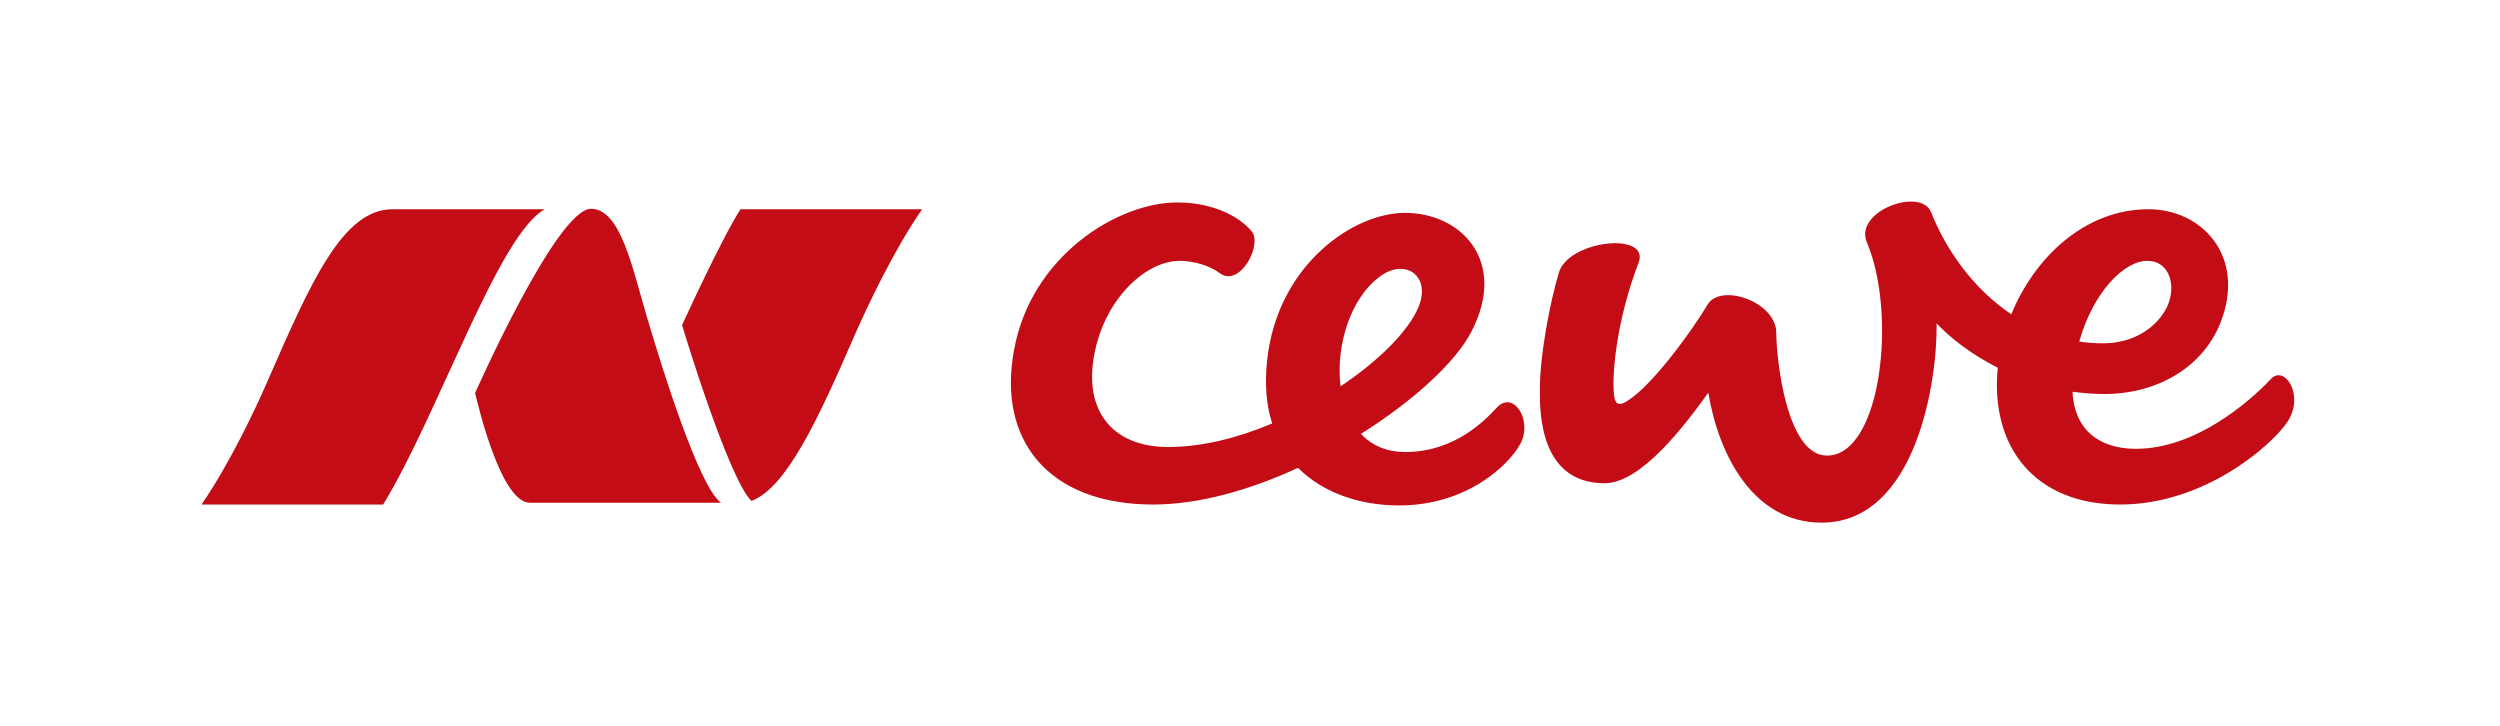 <?xml version="1.0" encoding="utf-8"?>
<!-- Generator: Adobe Illustrator 22.1.0, SVG Export Plug-In . SVG Version: 6.00 Build 0)  -->
<svg version="1.1" xmlns="http://www.w3.org/2000/svg" xmlns:xlink="http://www.w3.org/1999/xlink" x="0px" y="0px"
	 viewBox="0 0 552 160.4" style="enable-background:new 0 0 552 160.4;" xml:space="preserve">
<g id="Ebene_2">
	<rect fill="#FFFFFF" width="552" height="160.4"/>
</g>
<g id="Logos">
	<path fill="#C30C15" d="M344.2,60.2c2.1-7.2,20.2-9.1,17.6-2.2c-4.8,12.5-6,24.7-5.4,29.4c0.3,2.3,1.5,2.1,3.1,1
		c5.4-3.4,14.2-15.5,17.5-21.1c2.9-4.9,15.1-0.7,15.2,6.1c0,5.6,2.2,27.2,11.2,27.2c12,0,15.5-31.3,8.8-47.1
		c-2.9-6.9,12-12.3,14.2-6.6c3.2,8.1,9.2,16.8,17.7,22.5c5.1-12.5,16.2-23.2,30.3-23.2c11.8,0,21.6,10.4,15.9,25
		c-3.7,9.5-13.5,15.8-25.7,15.8c-2.4,0-4.7-0.2-7-0.5c0.4,8.3,5.8,12.6,14,12.6c13,0,24.8-10.1,29.8-15.4c3-3.3,7.7,3.7,3.5,9.7
		c-3.5,5-18.1,18-36.8,18c-18.8,0-28.7-12.7-27-30.2c-5.9-3-10.6-6.7-13.5-9.8c0.2,12.7-4.5,44-25.4,44c-15.2,0-22.8-15.2-25-28.7
		c-5.1,7.1-14.8,20-22.9,20c-10.2,0-14.4-8-14.3-20C339.9,78.6,342.3,66.5,344.2,60.2 M459.1,75.4c1.7,0.3,3.4,0.4,5.2,0.4
		c9.1,0,13.7-5.9,14.7-9.4c1.3-4.2-0.4-8.8-4.8-8.8C469.1,57.5,462.2,64.4,459.1,75.4 M259.9,44.7c8.5,0,14.1,3.5,16.5,6.4
		c2.4,3-2.7,12.5-7.1,9.2c-2.1-1.6-5.6-2.7-8.9-2.7c-7.7,0-17.5,9.2-19.1,22.8c-1.3,11,4.9,18.3,16.6,18.3c7.5,0,15.4-2,23-5.2
		c-1.3-4-1.7-8.7-1.1-14.1c2.3-20.9,19-32.4,30.4-32.4c12.6,0,22.7,10.8,14.7,26.2c-3.5,6.8-12.8,15.3-24.4,22.6
		c2.3,2.5,5.6,4,9.8,4c10.9,0,17.6-7,20.2-9.8c3.6-3.9,8,2.7,5.2,8c-2.5,4.6-11.7,13.6-26.8,13.6c-8.5,0-16.7-2.7-22.3-8.3
		c-10.6,4.9-21.9,8.1-32,8.1c-23.2,0-34.4-14.3-30.7-34.1C227.7,56.3,247,44.7,259.9,44.7 M296,85.3c8.5-5.7,15-12.2,17.2-17.5
		c2.9-7-3.1-11-8.7-6.6C298.1,66,294.9,76.5,296,85.3 M142.9,70.2c-3.2-10.7-5.8-24.1-12.4-24.1c-7.6,0-25.6,40.7-25.6,40.7
		c0.7,2.8,5.7,24.2,12.1,24.2h42.2C154.3,107.5,146.1,81,142.9,70.2 M86.7,46.2c-11,0-18,15.9-27.6,37.9
		c-2.7,6.2-8.3,18.1-14.6,27.3h40.1c12.2-20,25.5-59.7,35.7-65.2H86.7z M163.5,46.2c-4.3,6.7-12.9,25.6-12.9,25.6
		s10.1,33.6,15.3,38.8c7.7-2.8,14.8-18.1,22.9-36.8c2.8-6.3,8.4-18.3,14.8-27.6H163.5z"/>
</g>
</svg>
